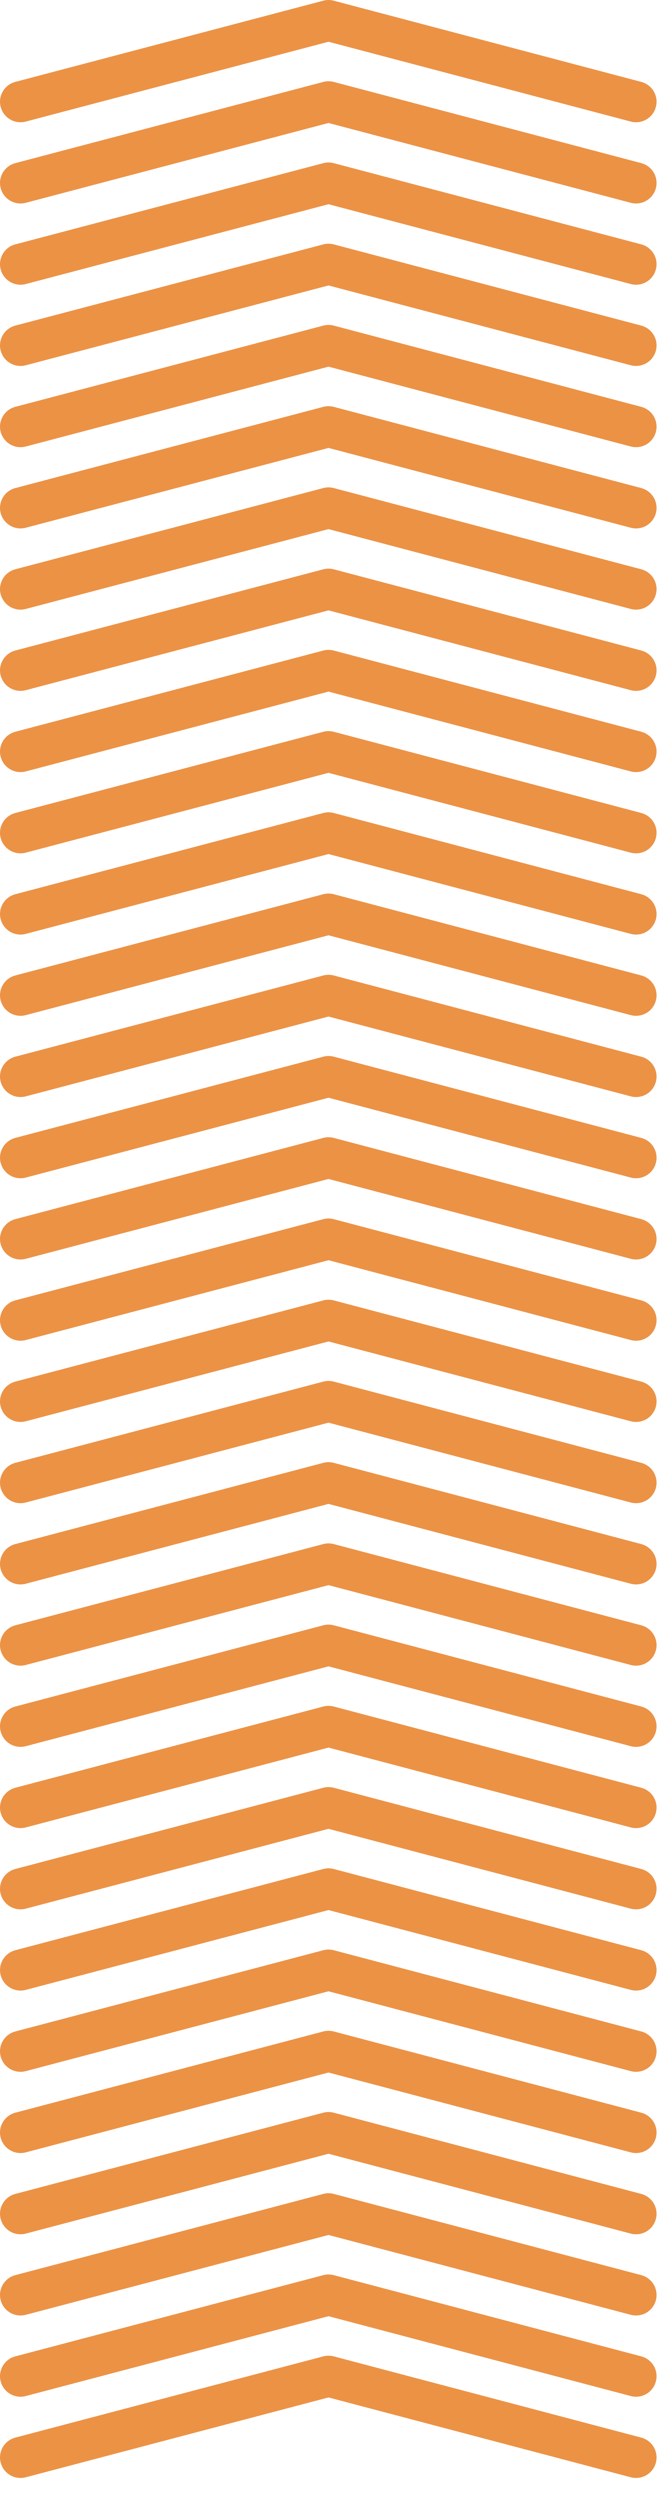 <svg width="29" height="109" viewBox="0 0 29 109" fill="none" xmlns="http://www.w3.org/2000/svg">
<path d="M27.737 4.436L14.326 0.895L0.895 4.436" stroke="#EC9245" stroke-width="1.789" stroke-linecap="round" stroke-linejoin="round"/>
<path d="M27.737 7.978L14.326 4.437L0.895 7.978" stroke="#EC9245" stroke-width="1.789" stroke-linecap="round" stroke-linejoin="round"/>
<path d="M27.737 11.52L14.326 7.979L0.895 11.52" stroke="#EC9245" stroke-width="1.789" stroke-linecap="round" stroke-linejoin="round"/>
<path d="M27.737 15.062L14.326 11.521L0.895 15.062" stroke="#EC9245" stroke-width="1.789" stroke-linecap="round" stroke-linejoin="round"/>
<path d="M27.737 18.604L14.326 15.062L0.895 18.604" stroke="#EC9245" stroke-width="1.789" stroke-linecap="round" stroke-linejoin="round"/>
<path d="M27.737 22.146L14.326 18.605L0.895 22.146" stroke="#EC9245" stroke-width="1.789" stroke-linecap="round" stroke-linejoin="round"/>
<path d="M27.737 25.687L14.326 22.145L0.895 25.687" stroke="#EC9245" stroke-width="1.789" stroke-linecap="round" stroke-linejoin="round"/>
<path d="M27.737 29.229L14.326 25.688L0.895 29.229" stroke="#EC9245" stroke-width="1.789" stroke-linecap="round" stroke-linejoin="round"/>
<path d="M27.737 32.771L14.326 29.23L0.895 32.771" stroke="#EC9245" stroke-width="1.789" stroke-linecap="round" stroke-linejoin="round"/>
<path d="M27.737 36.313L14.326 32.772L0.895 36.313" stroke="#EC9245" stroke-width="1.789" stroke-linecap="round" stroke-linejoin="round"/>
<path d="M27.737 39.855L14.326 36.313L0.895 39.855" stroke="#EC9245" stroke-width="1.789" stroke-linecap="round" stroke-linejoin="round"/>
<path d="M27.737 43.397L14.326 39.855L0.895 43.397" stroke="#EC9245" stroke-width="1.789" stroke-linecap="round" stroke-linejoin="round"/>
<path d="M27.737 46.939L14.326 43.398L0.895 46.939" stroke="#EC9245" stroke-width="1.789" stroke-linecap="round" stroke-linejoin="round"/>
<path d="M27.737 50.48L14.326 46.938L0.895 50.48" stroke="#EC9245" stroke-width="1.789" stroke-linecap="round" stroke-linejoin="round"/>
<path d="M27.737 54.022L14.326 50.48L0.895 54.022" stroke="#EC9245" stroke-width="1.789" stroke-linecap="round" stroke-linejoin="round"/>
<path d="M27.737 57.564L14.326 54.023L0.895 57.564" stroke="#EC9245" stroke-width="1.789" stroke-linecap="round" stroke-linejoin="round"/>
<path d="M27.737 61.106L14.326 57.565L0.895 61.106" stroke="#EC9245" stroke-width="1.789" stroke-linecap="round" stroke-linejoin="round"/>
<path d="M27.737 64.648L14.326 61.106L0.895 64.648" stroke="#EC9245" stroke-width="1.789" stroke-linecap="round" stroke-linejoin="round"/>
<path d="M27.737 68.19L14.326 64.648L0.895 68.19" stroke="#EC9245" stroke-width="1.789" stroke-linecap="round" stroke-linejoin="round"/>
<path d="M27.737 71.732L14.326 68.19L0.895 71.732" stroke="#EC9245" stroke-width="1.789" stroke-linecap="round" stroke-linejoin="round"/>
<path d="M27.737 75.273L14.326 71.731L0.895 75.273" stroke="#EC9245" stroke-width="1.789" stroke-linecap="round" stroke-linejoin="round"/>
<path d="M27.737 78.815L14.326 75.273L0.895 78.815" stroke="#EC9245" stroke-width="1.789" stroke-linecap="round" stroke-linejoin="round"/>
<path d="M27.737 82.357L14.326 78.815L0.895 82.357" stroke="#EC9245" stroke-width="1.789" stroke-linecap="round" stroke-linejoin="round"/>
<path d="M27.737 85.899L14.326 82.357L0.895 85.899" stroke="#EC9245" stroke-width="1.789" stroke-linecap="round" stroke-linejoin="round"/>
<path d="M27.737 89.441L14.326 85.899L0.895 89.441" stroke="#EC9245" stroke-width="1.789" stroke-linecap="round" stroke-linejoin="round"/>
<path d="M27.737 92.983L14.326 89.441L0.895 92.983" stroke="#EC9245" stroke-width="1.789" stroke-linecap="round" stroke-linejoin="round"/>
<path d="M27.737 96.525L14.326 92.983L0.895 96.525" stroke="#EC9245" stroke-width="1.789" stroke-linecap="round" stroke-linejoin="round"/>
<path d="M27.737 100.066L14.326 96.524L0.895 100.066" stroke="#EC9245" stroke-width="1.789" stroke-linecap="round" stroke-linejoin="round"/>
<path d="M27.737 103.608L14.326 100.066L0.895 103.608" stroke="#EC9245" stroke-width="1.789" stroke-linecap="round" stroke-linejoin="round"/>
<path d="M27.737 107.15L14.326 103.608L0.895 107.15" stroke="#EC9245" stroke-width="1.789" stroke-linecap="round" stroke-linejoin="round"/>
</svg>
